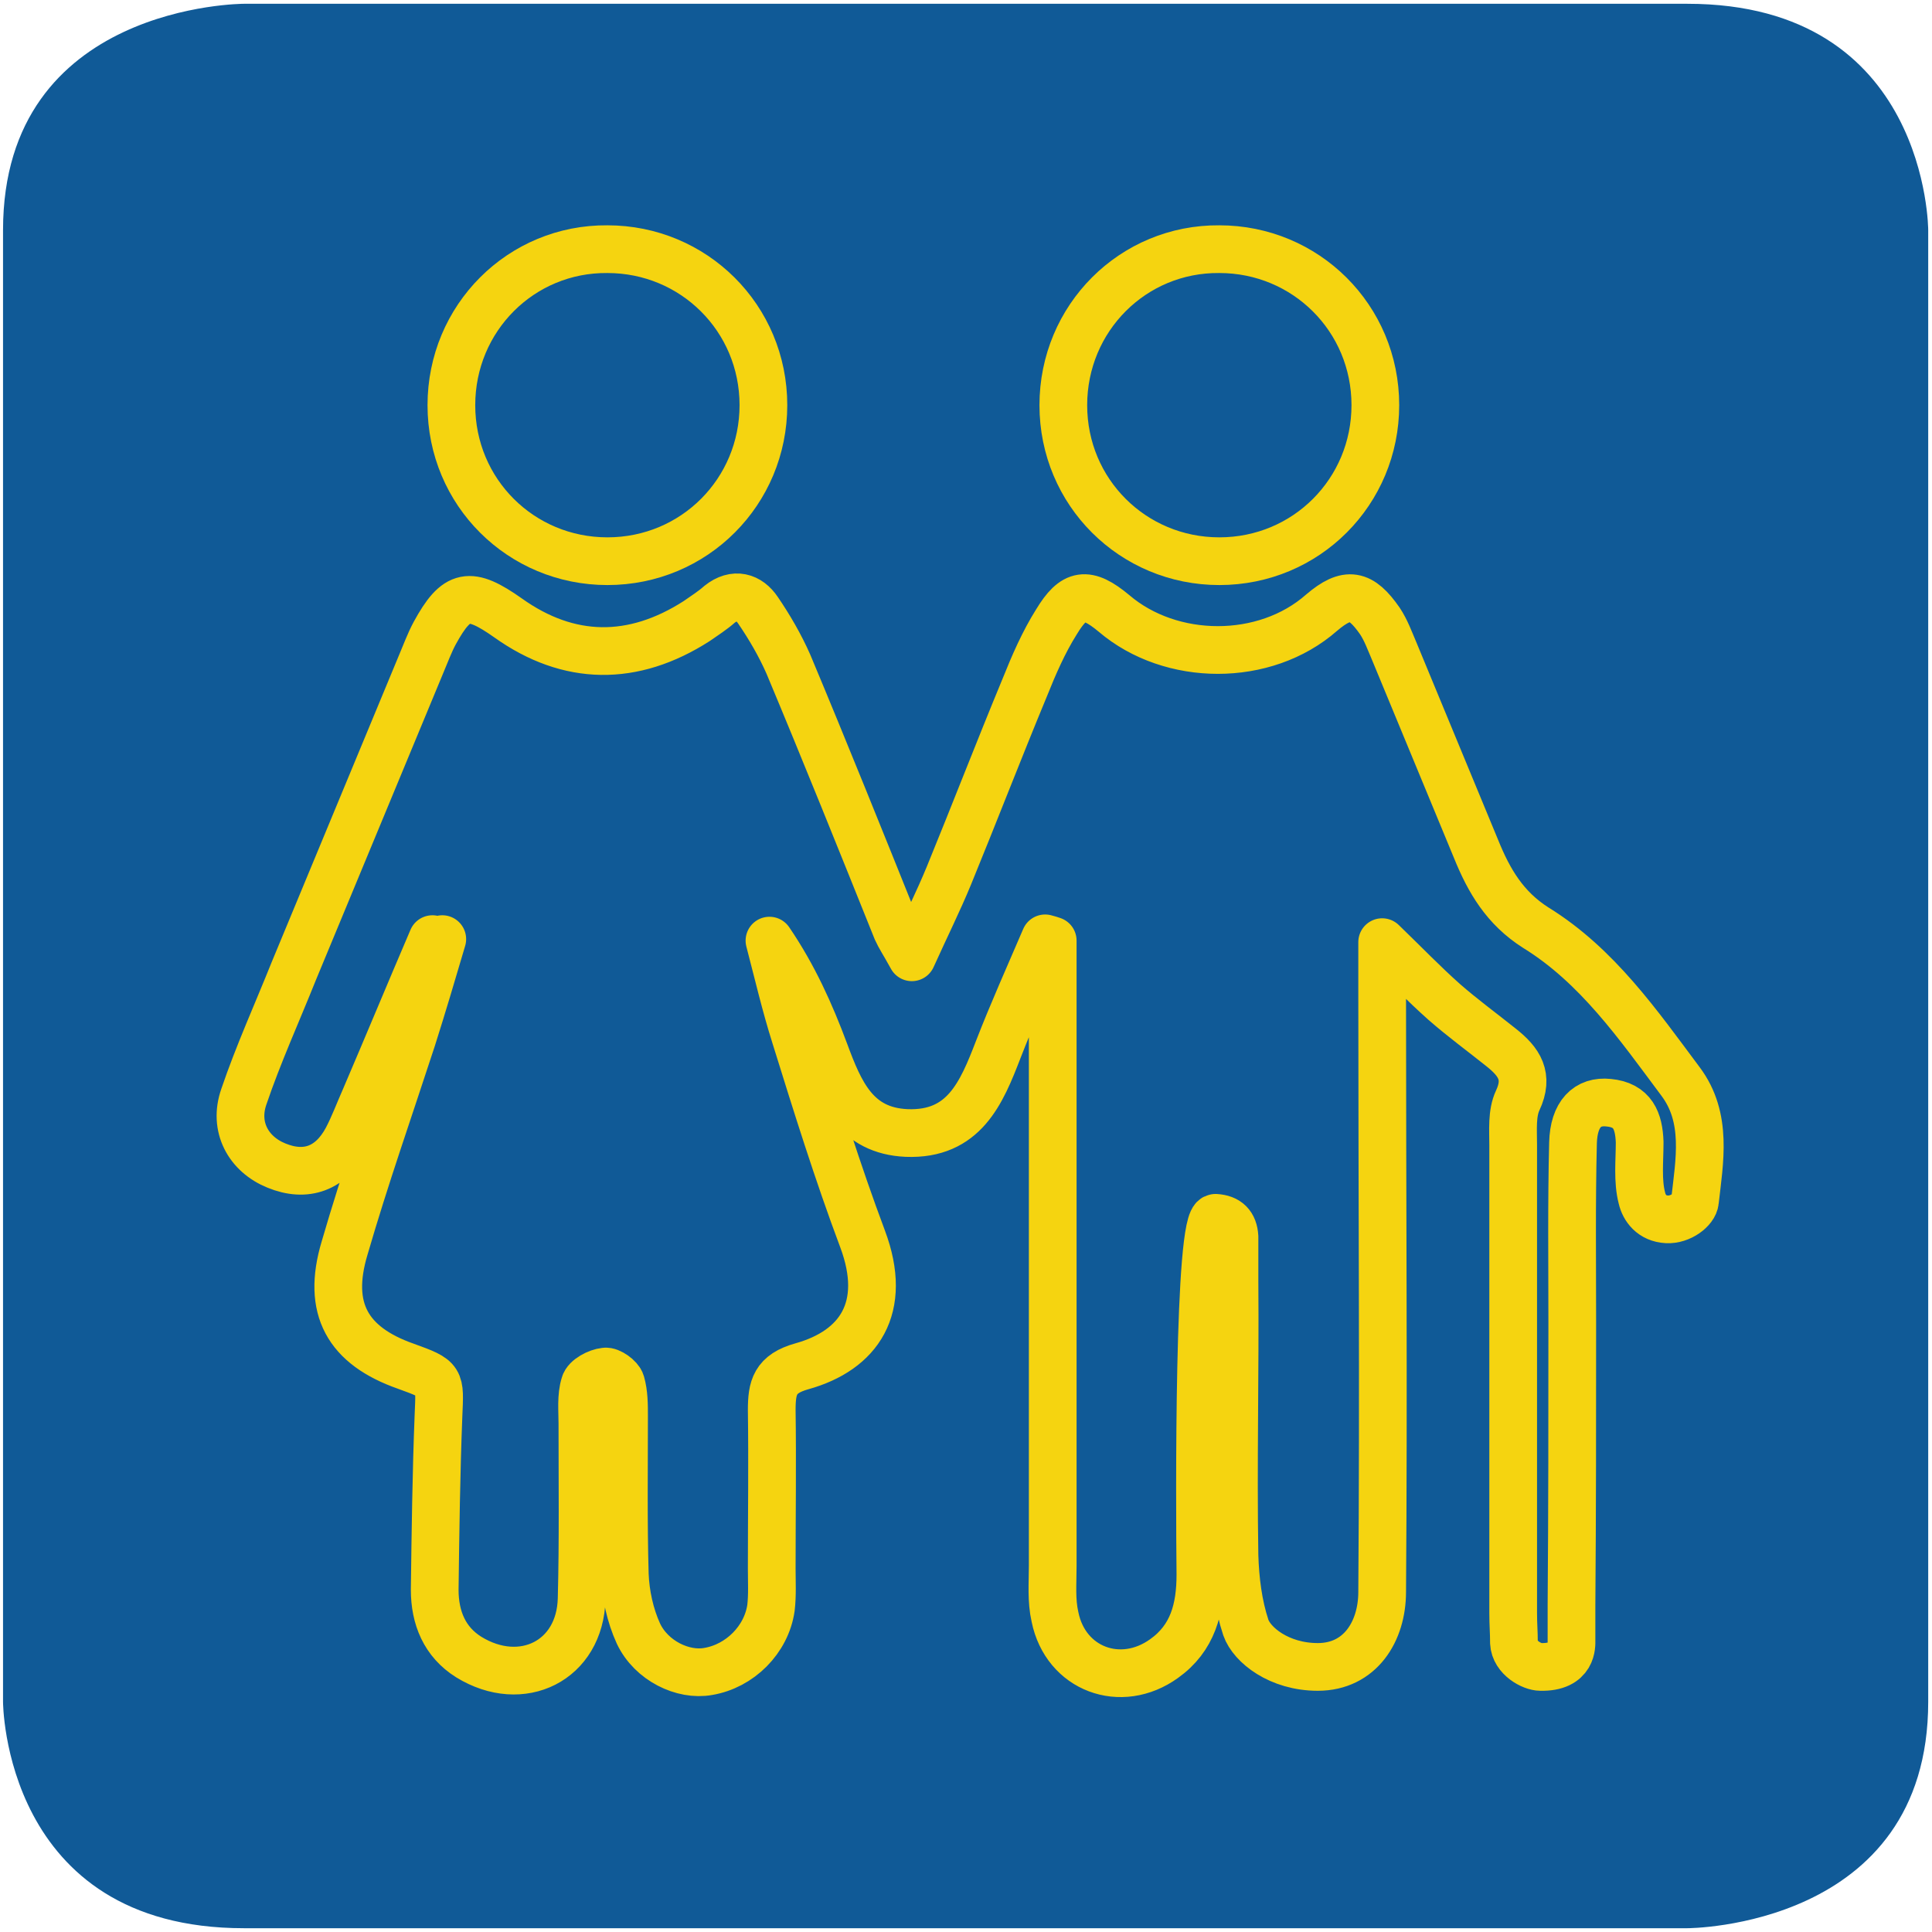 <?xml version="1.0" encoding="UTF-8"?>
<svg xmlns="http://www.w3.org/2000/svg" xmlns:xlink="http://www.w3.org/1999/xlink" version="1.1" x="0px" y="0px" viewBox="0 0 25.51 25.51" style="enable-background:new 0 0 25.51 25.51;" xml:space="preserve">
<style type="text/css">
	.st0{fill:#105A97;}
	.st1{fill:none;stroke:#F5D410;stroke-width:0.63;stroke-miterlimit:10;}
	.st2{fill:none;stroke:#F5D410;stroke-width:0.63;stroke-linecap:round;stroke-linejoin:round;stroke-miterlimit:10;}
</style>
<g id="Ebene_1">
	<g>
		<path class="st0" d="M3.22,0.05c0,0-3.18,0-3.18,2.99v19.43c0,0,0,2.99,3.18,2.99h19.06c0,0,3.18,0,3.18-2.99V3.04    c0,0,0-2.99-3.18-2.99H3.22z"></path>
	</g>
</g>
<g id="Ebene_4">
	<g>
		<path class="st1" d="M5.96,5.35c0,1.15,0.92,2.06,2.06,2.06c1.15,0,2.06-0.92,2.06-2.06c0-1.15-0.92-2.06-2.06-2.06    C6.88,3.28,5.96,4.2,5.96,5.35L5.96,5.35z"></path>
		<path class="st1" d="M14.04,5.35c0,1.15,0.92,2.06,2.06,2.06c1.15,0,2.06-0.92,2.06-2.06c0-1.15-0.92-2.06-2.06-2.06    C14.96,3.28,14.04,4.2,14.04,5.35L14.04,5.35z"></path>
		<g>
			<path class="st2" d="M5.71,12.4c-0.3,0.7-0.59,1.4-0.89,2.1c-0.08,0.18-0.15,0.37-0.24,0.54c-0.21,0.39-0.54,0.51-0.93,0.35     c-0.37-0.15-0.57-0.51-0.43-0.91c0.19-0.56,0.44-1.11,0.66-1.66c0.56-1.35,1.12-2.7,1.68-4.05c0.06-0.14,0.11-0.28,0.18-0.41     C6.03,7.83,6.2,7.8,6.71,8.16C7.51,8.73,8.36,8.74,9.2,8.2c0.1-0.07,0.21-0.14,0.3-0.22c0.2-0.16,0.39-0.1,0.51,0.08     c0.15,0.22,0.29,0.46,0.4,0.71c0.49,1.17,0.96,2.34,1.43,3.51c0.04,0.09,0.09,0.16,0.2,0.36c0.19-0.42,0.35-0.74,0.49-1.08     c0.34-0.83,0.66-1.66,1-2.48c0.12-0.3,0.25-0.6,0.42-0.87c0.23-0.38,0.4-0.41,0.76-0.11c0.75,0.64,1.99,0.65,2.74-0.01     c0.34-0.29,0.52-0.25,0.77,0.11c0.08,0.12,0.13,0.26,0.19,0.4c0.36,0.87,0.72,1.74,1.08,2.61c0.17,0.42,0.38,0.78,0.79,1.04     c0.81,0.5,1.35,1.28,1.91,2.03c0.36,0.48,0.25,1.05,0.19,1.58c-0.01,0.11-0.19,0.25-0.37,0.24c-0.2-0.01-0.3-0.15-0.33-0.28     c-0.06-0.23-0.03-0.49-0.03-0.74c-0.01-0.28-0.09-0.49-0.41-0.52c-0.28-0.03-0.46,0.15-0.47,0.53c-0.02,0.79-0.01,1.59-0.01,2.38     c0,1.24,0,2.48-0.01,3.72c0,0.22,0,0.44,0,0.47c0,0.06,0.02,0.36-0.41,0.35c-0.11,0-0.34-0.12-0.35-0.32     c0-0.14-0.01-0.24-0.01-0.39c0-2.06,0-4.12,0-6.18c0-0.2-0.02-0.42,0.06-0.59c0.15-0.32,0.02-0.51-0.22-0.7     c-0.25-0.2-0.51-0.39-0.75-0.6c-0.27-0.24-0.52-0.5-0.82-0.79c0,0.23,0,0.46,0,0.69c0,2.63,0.02,5.26,0,7.89     c0,0.52-0.29,0.99-0.85,0.99c-0.51,0-0.87-0.29-0.95-0.52c-0.1-0.3-0.14-0.63-0.15-0.95c-0.02-1.21,0.01-2.41,0-3.62     c0-0.12,0-0.51,0-0.59c-0.01-0.16-0.09-0.24-0.25-0.25c-0.23-0.01-0.21,3.72-0.2,4.71c0,0.45-0.1,0.84-0.48,1.11     c-0.57,0.41-1.3,0.14-1.44-0.55c-0.05-0.22-0.03-0.44-0.03-0.67c0-2.48,0-4.97,0-7.45c0-0.27,0-0.54,0-0.81     c-0.03-0.01-0.06-0.02-0.1-0.03c-0.21,0.49-0.43,0.98-0.62,1.47c-0.22,0.57-0.45,1.13-1.21,1.1c-0.67-0.03-0.88-0.53-1.08-1.07     c-0.19-0.51-0.41-1-0.73-1.47c0.11,0.42,0.21,0.85,0.34,1.26c0.28,0.9,0.56,1.8,0.89,2.68c0.34,0.91-0.05,1.47-0.8,1.68     c-0.36,0.1-0.4,0.28-0.4,0.58c0.01,0.7,0,1.39,0,2.09c0,0.17,0.01,0.35-0.01,0.52c-0.06,0.42-0.41,0.77-0.83,0.84     c-0.33,0.06-0.75-0.14-0.92-0.5c-0.11-0.24-0.17-0.52-0.18-0.78c-0.02-0.69-0.01-1.39-0.01-2.09c0-0.15,0-0.3-0.04-0.44     c-0.02-0.07-0.15-0.16-0.21-0.15c-0.1,0.01-0.25,0.09-0.27,0.17c-0.05,0.16-0.03,0.34-0.03,0.52c0,0.77,0.01,1.54-0.01,2.31     c-0.02,0.82-0.79,1.2-1.49,0.77c-0.32-0.2-0.45-0.52-0.45-0.89c0.01-0.77,0.02-1.54,0.05-2.3c0.02-0.48,0.04-0.48-0.43-0.65     c-0.77-0.27-1.05-0.76-0.81-1.56c0.27-0.93,0.59-1.84,0.89-2.76c0.14-0.44,0.27-0.88,0.4-1.32C5.79,12.43,5.75,12.41,5.71,12.4z"></path>
		</g>
	</g>
</g>
</svg>
